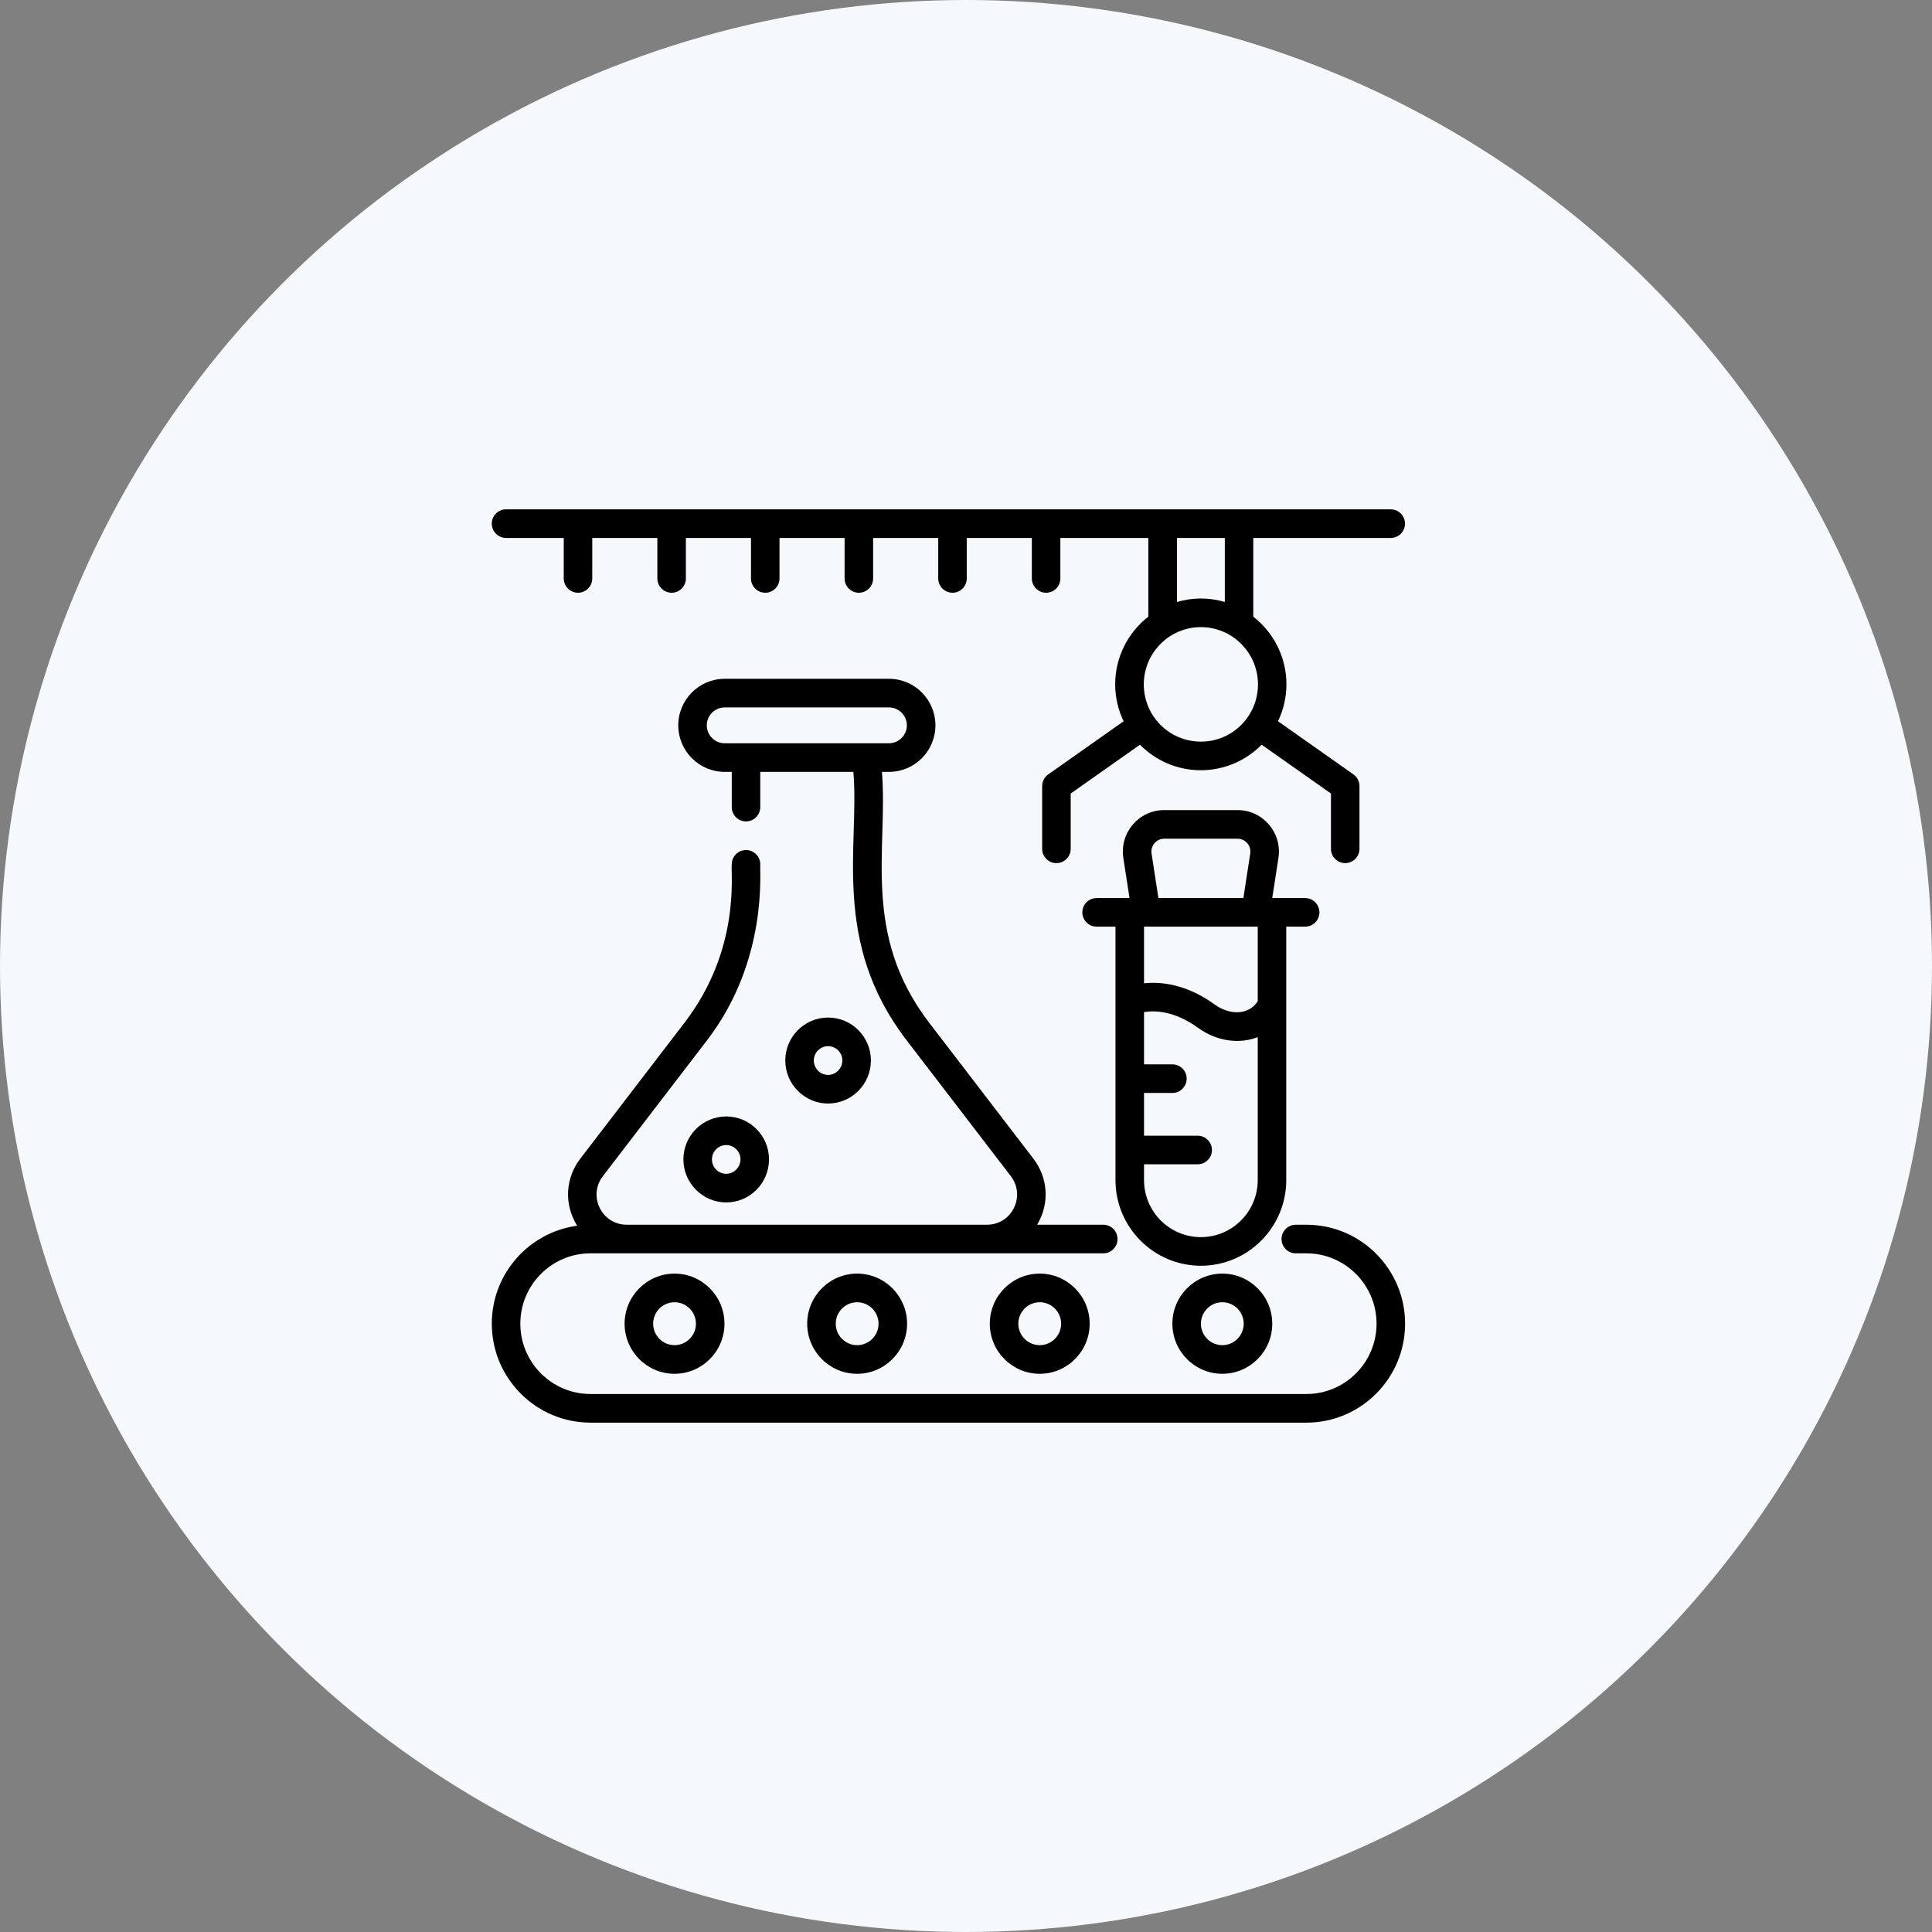 <svg width="110" height="110" viewBox="0 0 110 110" fill="none" xmlns="http://www.w3.org/2000/svg">
<rect x="0" y="0" width="110" height="110" fill="#808080" stroke="none"/>
<circle cx="55" cy="55" r="55" fill="#F5F9FB"/>
<path d="M33.618 81H74.382C77.48 81 80 78.472 80 75.366C80 72.26 77.48 69.731 74.382 69.731H73.777C73.328 69.731 72.965 70.096 72.965 70.546C72.965 70.995 73.329 71.36 73.777 71.36H74.382C76.584 71.36 78.375 73.157 78.375 75.365C78.375 77.572 76.583 79.369 74.382 79.369H33.618C31.416 79.369 29.625 77.573 29.625 75.365C29.625 73.156 31.416 71.36 33.618 71.36H62.816C63.266 71.36 63.628 70.995 63.628 70.546C63.628 70.096 63.264 69.731 62.816 69.731H59.05C59.793 68.485 59.65 67.031 58.84 65.974L52.902 58.228C49.038 53.189 50.565 48.356 50.215 43.947H50.617C52.074 43.947 53.259 42.759 53.259 41.298C53.259 39.837 52.074 38.648 50.617 38.648H41.261C39.804 38.648 38.618 39.837 38.618 41.298C38.618 42.759 39.804 43.947 41.261 43.947H41.663V45.954C41.663 46.404 42.026 46.768 42.475 46.768C42.923 46.768 43.287 46.403 43.287 45.954V43.947H48.588C48.944 48.167 47.311 53.612 51.612 59.221L57.552 66.966C58.415 68.094 57.622 69.73 56.194 69.73H35.681C34.266 69.73 33.453 68.104 34.325 66.966L40.263 59.221C43.762 54.656 43.238 49.55 43.287 49.212C43.287 48.762 42.923 48.398 42.475 48.398C42.026 48.398 41.663 48.763 41.663 49.212C41.592 49.712 42.198 54.024 38.975 58.227L33.037 65.973C32.222 67.034 32.072 68.521 32.861 69.788C30.12 70.161 28.001 72.516 28.001 75.365C28.001 78.472 30.521 80.999 33.62 80.999L33.618 81ZM41.259 42.318C40.699 42.318 40.242 41.86 40.242 41.298C40.242 40.735 40.699 40.278 41.259 40.278H50.615C51.176 40.278 51.633 40.735 51.633 41.298C51.633 41.86 51.176 42.318 50.615 42.318H41.259Z" fill="black"/>
<path d="M56.354 75.366C56.354 76.938 57.63 78.218 59.197 78.218C60.765 78.218 62.041 76.938 62.041 75.366C62.041 73.794 60.765 72.514 59.197 72.514C57.63 72.514 56.354 73.794 56.354 75.366ZM60.416 75.366C60.416 76.039 59.869 76.588 59.197 76.588C58.526 76.588 57.979 76.039 57.979 75.366C57.979 74.692 58.526 74.144 59.197 74.144C59.869 74.144 60.416 74.692 60.416 75.366Z" fill="black"/>
<path d="M45.958 75.366C45.958 76.938 47.234 78.218 48.801 78.218C50.369 78.218 51.645 76.938 51.645 75.366C51.645 73.794 50.369 72.514 48.801 72.514C47.234 72.514 45.958 73.794 45.958 75.366ZM50.021 75.366C50.021 76.039 49.474 76.588 48.803 76.588C48.131 76.588 47.584 76.039 47.584 75.366C47.584 74.692 48.131 74.144 48.803 74.144C49.474 74.144 50.021 74.692 50.021 75.366Z" fill="black"/>
<path d="M35.562 75.366C35.562 76.938 36.838 78.218 38.405 78.218C39.973 78.218 41.249 76.938 41.249 75.366C41.249 73.794 39.973 72.514 38.405 72.514C36.838 72.514 35.562 73.794 35.562 75.366ZM39.624 75.366C39.624 76.039 39.077 76.588 38.405 76.588C37.734 76.588 37.187 76.039 37.187 75.366C37.187 74.692 37.734 74.144 38.405 74.144C39.077 74.144 39.624 74.692 39.624 75.366Z" fill="black"/>
<path d="M69.594 72.514C68.026 72.514 66.75 73.794 66.75 75.366C66.75 76.938 68.026 78.218 69.594 78.218C71.161 78.218 72.437 76.938 72.437 75.366C72.437 73.794 71.161 72.514 69.594 72.514ZM69.594 76.588C68.922 76.588 68.375 76.039 68.375 75.366C68.375 74.692 68.922 74.144 69.594 74.144C70.265 74.144 70.812 74.692 70.812 75.366C70.812 76.039 70.265 76.588 69.594 76.588Z" fill="black"/>
<path d="M28.812 30.629H32.097V32.934C32.097 33.385 32.461 33.748 32.909 33.748C33.357 33.748 33.721 33.383 33.721 32.934V30.629H37.427V32.934C37.427 33.385 37.791 33.748 38.239 33.748C38.688 33.748 39.051 33.383 39.051 32.934V30.629H42.758V32.934C42.758 33.385 43.122 33.748 43.57 33.748C44.018 33.748 44.382 33.383 44.382 32.934V30.629H48.088V32.934C48.088 33.385 48.452 33.748 48.9 33.748C49.349 33.748 49.712 33.383 49.712 32.934V30.629H53.419V32.934C53.419 33.385 53.783 33.748 54.231 33.748C54.679 33.748 55.043 33.383 55.043 32.934V30.629H58.749V32.934C58.749 33.385 59.113 33.748 59.561 33.748C60.01 33.748 60.373 33.383 60.373 32.934V30.629H65.381V35.11C64.235 36.005 63.494 37.398 63.494 38.966C63.494 39.719 63.669 40.429 63.974 41.067L59.682 44.091C59.466 44.243 59.337 44.493 59.337 44.757V48.328C59.337 48.779 59.701 49.143 60.149 49.143C60.597 49.143 60.961 48.778 60.961 48.328V45.18L64.905 42.401C65.789 43.297 67.015 43.854 68.368 43.854C69.721 43.854 70.948 43.297 71.833 42.4L75.779 45.179V48.327C75.779 48.778 76.143 49.142 76.591 49.142C77.039 49.142 77.403 48.777 77.403 48.327V44.756C77.403 44.49 77.274 44.242 77.057 44.09L72.764 41.064C73.069 40.427 73.244 39.717 73.244 38.965C73.244 37.398 72.502 36.004 71.356 35.109V30.629H79.182C79.631 30.629 79.994 30.264 79.994 29.814C79.994 29.365 79.63 29 79.182 29H28.812C28.364 28.999 28 29.364 28 29.813C28 30.262 28.364 30.628 28.812 30.628V30.629ZM67.012 30.629H69.736V34.274C69.303 34.147 68.847 34.076 68.375 34.076C67.903 34.076 67.445 34.148 67.013 34.274V30.629H67.012ZM68.374 35.706C70.166 35.706 71.624 37.169 71.624 38.966C71.624 40.763 70.18 42.225 68.374 42.225C66.568 42.225 65.123 40.763 65.123 38.966C65.123 37.169 66.582 35.706 68.374 35.706Z" fill="black"/>
<path d="M74.31 52.76C74.759 52.76 75.122 52.395 75.122 51.946C75.122 51.497 74.758 51.132 74.31 51.132H72.436L72.789 48.846C73.01 47.415 71.904 46.123 70.461 46.123H66.286C64.841 46.123 63.738 47.416 63.958 48.846L64.31 51.132H62.436C61.987 51.132 61.624 51.497 61.624 51.946C61.624 52.395 61.988 52.76 62.436 52.76H63.511V67.19C63.511 69.879 65.692 72.066 68.373 72.066C71.053 72.066 73.234 69.878 73.234 67.19V52.76H74.31ZM66.286 47.752H70.461C70.908 47.752 71.251 48.152 71.183 48.596L70.793 51.131H65.955L65.565 48.596C65.497 48.153 65.839 47.752 66.287 47.752H66.286ZM71.61 67.19C71.61 68.981 70.158 70.437 68.374 70.437C66.59 70.437 65.136 68.981 65.136 67.19V66.29H68.191C68.64 66.29 69.003 65.925 69.003 65.476C69.003 65.027 68.639 64.662 68.191 64.662H65.136V62.228H66.752C67.201 62.228 67.564 61.863 67.564 61.414C67.564 60.965 67.2 60.6 66.752 60.6H65.136V57.624C65.739 57.526 66.864 57.543 68.218 58.524C69.329 59.328 70.627 59.439 71.61 59.048V67.192V67.19ZM71.61 57.002C71.083 57.841 69.97 57.779 69.17 57.2C67.541 56.021 66.09 55.884 65.136 55.984V52.759C65.292 52.759 71.911 52.759 71.61 52.759V57.002Z" fill="black"/>
<path d="M41.347 63.566C40.003 63.566 38.91 64.662 38.91 66.01C38.91 67.358 40.003 68.461 41.347 68.461C42.691 68.461 43.784 67.361 43.784 66.01C43.784 64.659 42.691 63.566 41.347 63.566ZM41.347 66.831C40.899 66.831 40.535 66.463 40.535 66.01C40.535 65.557 40.9 65.196 41.347 65.196C41.794 65.196 42.159 65.562 42.159 66.01C42.159 66.458 41.794 66.831 41.347 66.831Z" fill="black"/>
<path d="M49.586 60.379C49.586 59.031 48.493 57.935 47.149 57.935C45.804 57.935 44.711 59.031 44.711 60.379C44.711 61.727 45.804 62.83 47.149 62.83C48.493 62.83 49.586 61.73 49.586 60.379ZM46.335 60.379C46.335 59.93 46.7 59.565 47.147 59.565C47.594 59.565 47.959 59.931 47.959 60.379C47.959 60.827 47.594 61.2 47.147 61.2C46.7 61.2 46.335 60.832 46.335 60.379Z" fill="black"/>
</svg>
